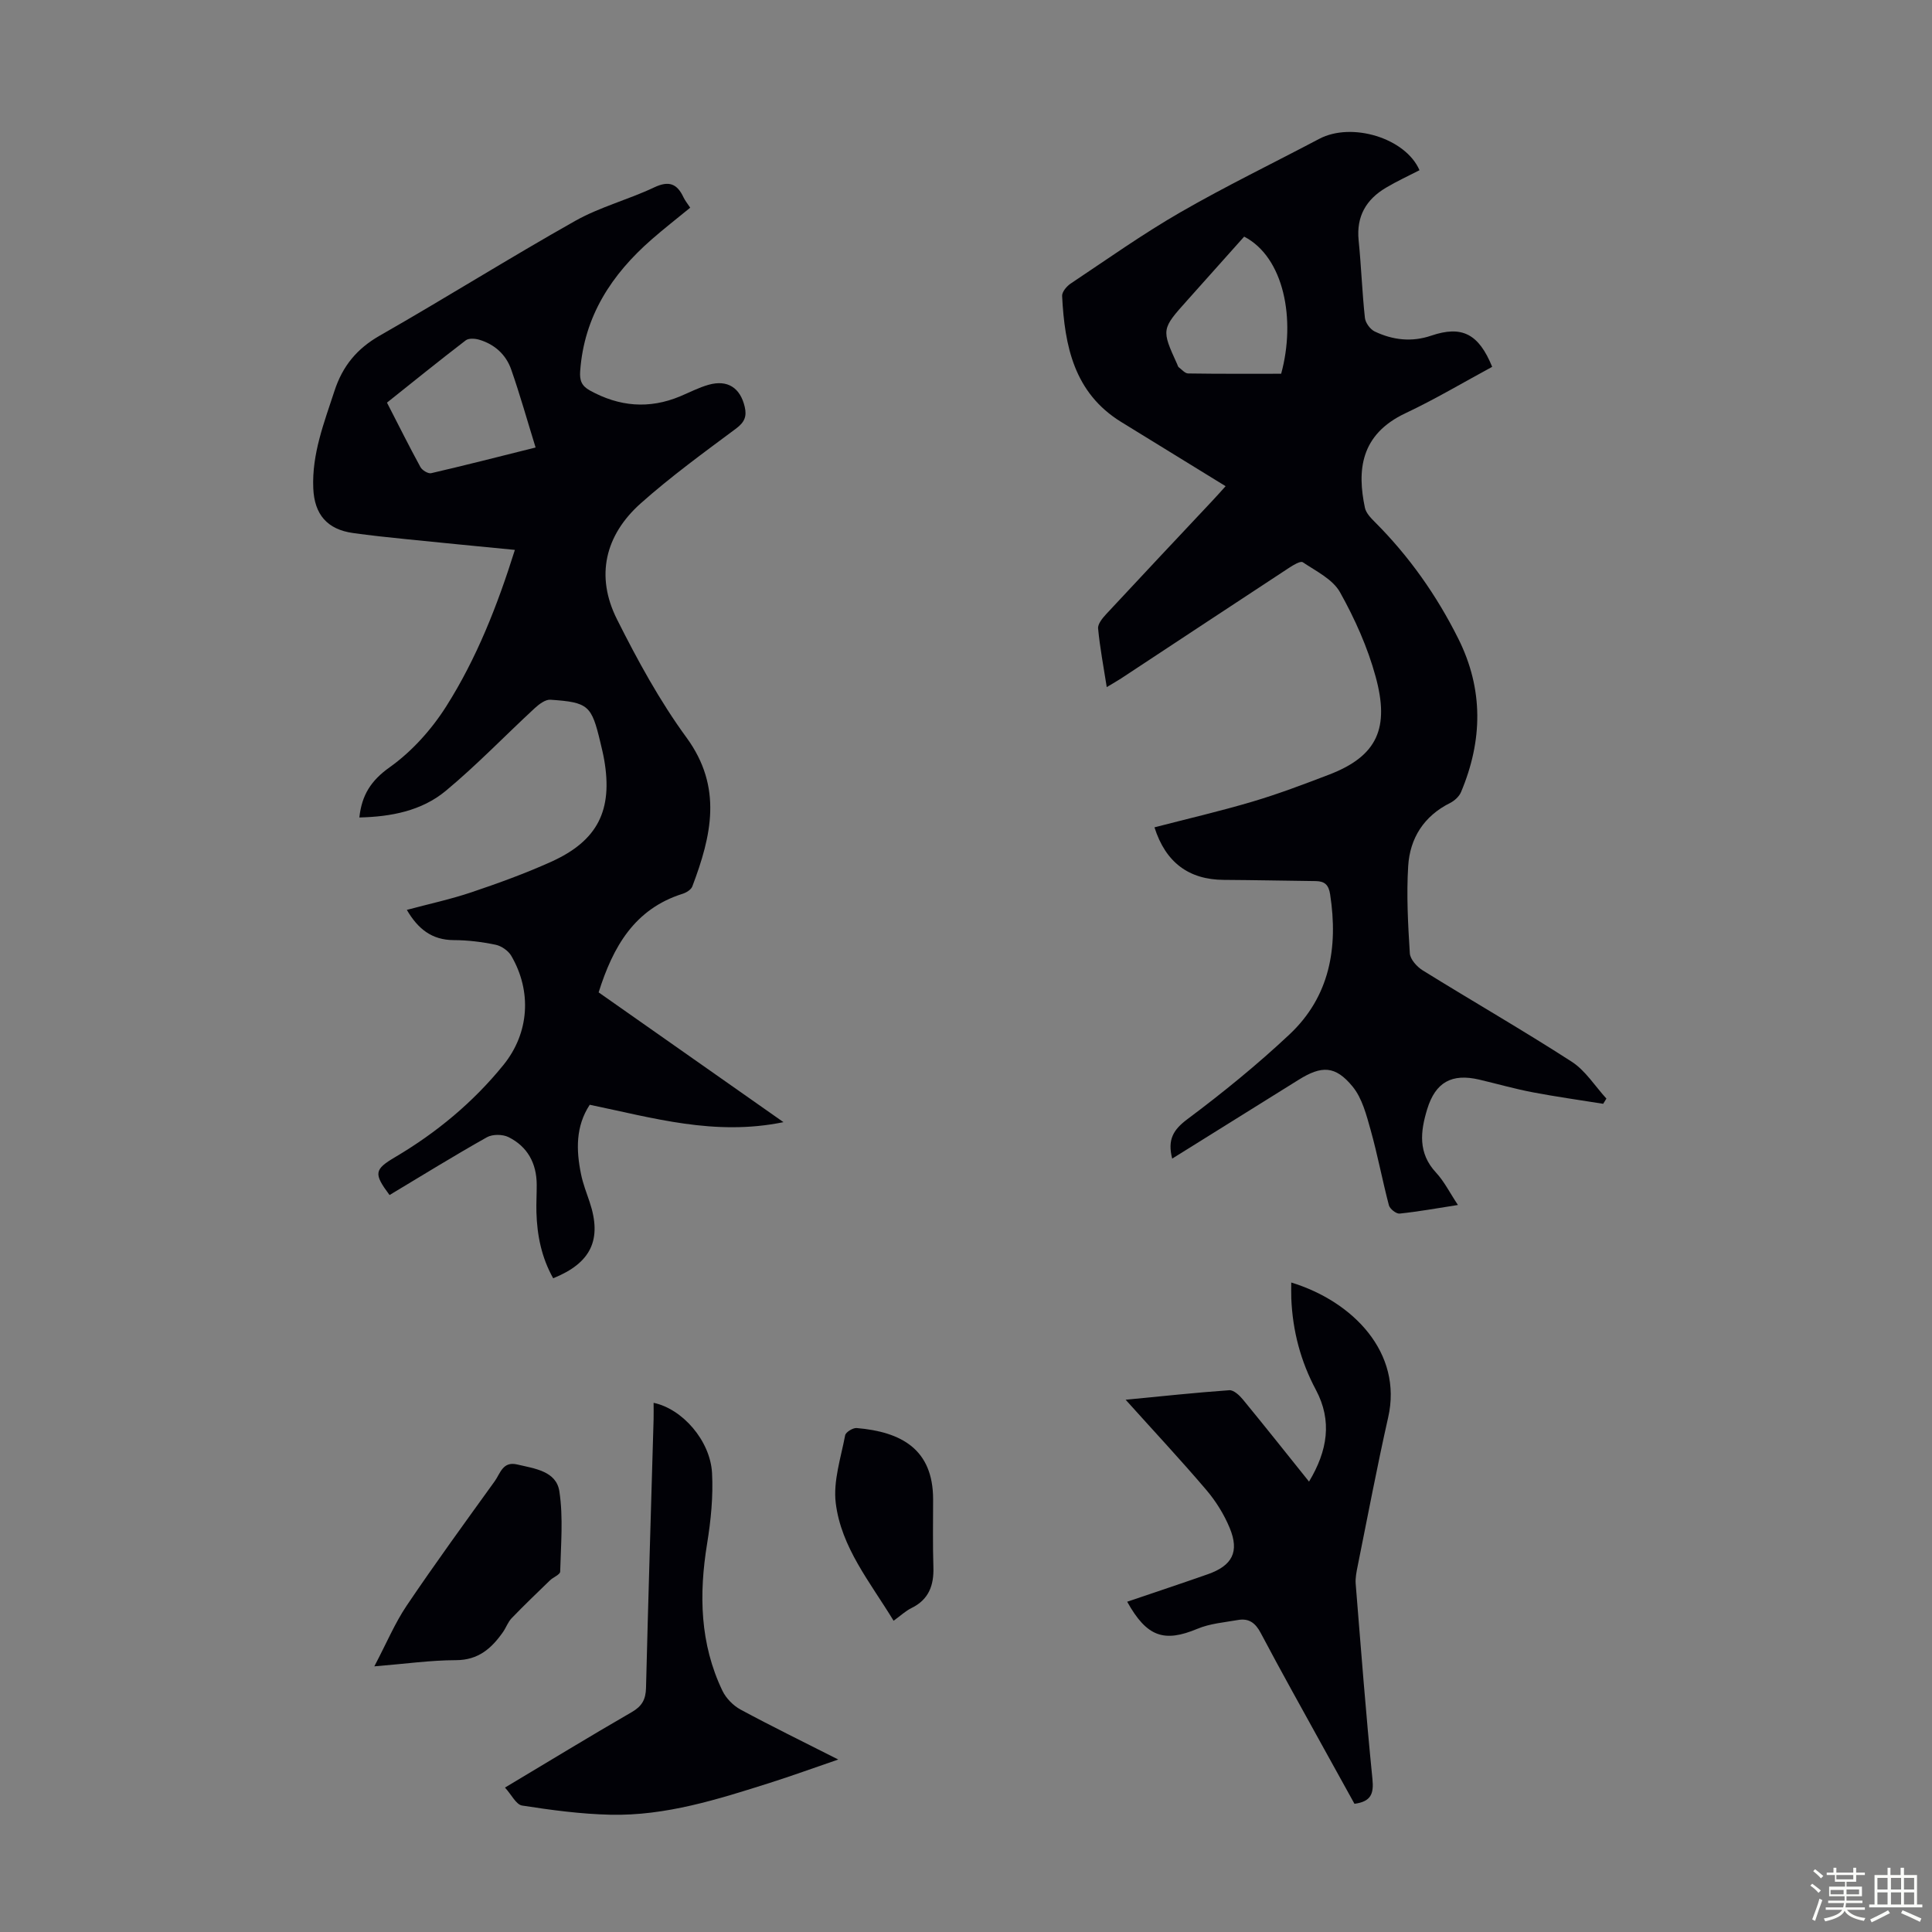 <svg enable-background="new 0 0 400 400" viewBox="0 0 400 400" xmlns="http://www.w3.org/2000/svg"><rect x="0" y="0" width="400" height="400" fill="#808080" stroke="none"/><path d="m374.8 390.4.4-.4c.7.5 1.3 1 1.8 1.4l-.5.5c-.5-.6-1.1-1.1-1.7-1.5zm1 7.3-.6-.3c.5-1.4 1.1-2.8 1.5-4.3.2.1.4.2.6.3-.5 1.3-1 2.8-1.5 4.3zm-.4-10.3.4-.4c.4.3 1 .8 1.7 1.4l-.5.5c-.4-.5-1-1-1.6-1.5zm2.5.3h1.7v-1h.6v1h3.5v-1h.6v1h1.8v.5h-1.8v1.4h-2v1h3.2v2h-3.2v.9h3.3v.5h-3.4c0 .3-.1.6-.1.9h4v.5h-3.7c.7.9 1.9 1.5 3.8 1.7-.1.2-.2.4-.3.6-2.1-.4-3.5-1.1-4-2.1-.4 1-1.8 1.7-4 2.2-.1-.2-.2-.4-.3-.6 2.1-.4 3.4-1 3.8-1.8h-3.4v-.5h3.6c.1-.3.1-.6.2-.9h-3.3v-.5h3.4c0-.3 0-.6 0-.9h-3.2v-2h3.3v-1h-2.1v-1.4h-1.7v-.5zm1.1 3.5v1h2.7c0-.3 0-.4 0-.4 0-.1 0-.2 0-.2 0-.1 0-.2 0-.3h-2.7zm1.2-3v.9h3.5v-.9zm4.7 3h-2.6v.6.4h2.6z" fill="#fbfcfa"/><path d="m393.6 386.7h.6v1.5h2.7v6.1h1.1v.6h-11v-.6h1.1v-6.1h2.7v-1.5h.6v1.5h2.1v-1.5zm-2.7 8.8.4.6c-1.2.6-2.5 1.3-3.8 1.9-.1-.2-.2-.4-.3-.6 1.2-.6 2.5-1.2 3.7-1.9zm-2.2-6.7v2.4h2.1v-2.4zm0 3v2.5h2.1v-2.5zm2.8-3v2.4h2.1v-2.4zm0 3v2.5h2.1v-2.5zm6 6.1c-1.4-.7-2.7-1.3-3.9-1.8l.3-.6c1.5.6 2.7 1.2 3.9 1.7zm-1.2-9.1h-2.1v2.4h2.1zm-2.1 3v2.5h2.1v-2.5z" fill="#fbfcfa"/><g fill="#010106"><path d="m242.69 239.88c-1-3.91.19-5.96 3.15-8.17 7.32-5.47 14.45-11.27 21.11-17.52 8.38-7.86 10.13-18 8.44-29.02-.3-1.97-1.13-2.72-2.95-2.75-6.36-.08-12.73-.21-19.09-.25-7.23-.05-12.03-3.62-14.33-10.88 6.78-1.76 13.61-3.34 20.32-5.33 5.35-1.59 10.58-3.57 15.8-5.57 10.14-3.88 12.54-9.75 9.68-20.26-1.65-6.08-4.31-12.01-7.39-17.52-1.5-2.68-4.94-4.35-7.7-6.2-.48-.33-1.99.59-2.87 1.17-11.6 7.61-23.16 15.25-34.74 22.88-.82.54-1.68 1.01-2.98 1.8-.67-4.29-1.42-8.19-1.79-12.13-.09-.95.92-2.17 1.7-3.01 7.31-7.87 14.68-15.69 22.03-23.52.9-.96 1.78-1.95 2.67-2.94-7.34-4.52-14.48-8.9-21.61-13.29-9.78-6.02-11.72-15.77-12.24-26.1-.04-.84.95-2.01 1.77-2.56 7.52-5.01 14.91-10.26 22.72-14.76 9.38-5.41 19.16-10.14 28.74-15.2 6.72-3.55 17.88-.18 20.76 6.49-2.31 1.19-4.7 2.29-6.95 3.63-4.1 2.43-6.15 5.94-5.65 10.89.54 5.34.72 10.72 1.3 16.05.11 1.02 1.09 2.37 2.03 2.82 3.74 1.78 7.66 2.24 11.71.86 6.33-2.15 9.82-.4 12.61 6.46-5.95 3.21-11.8 6.7-17.95 9.6-9.42 4.44-10.01 11.93-8.4 19.57.23 1.08 1.19 2.09 2.03 2.93 7.11 7.1 12.82 15.2 17.3 24.17 5.25 10.49 5.06 21.11.57 31.77-.38.91-1.34 1.79-2.25 2.25-5.43 2.71-8.33 7.28-8.69 13.07-.37 5.99-.04 12.05.34 18.06.08 1.26 1.49 2.81 2.69 3.55 10.24 6.35 20.7 12.36 30.82 18.89 2.85 1.84 4.82 5.05 7.19 7.64-.22.36-.45.72-.67 1.08-4.86-.78-9.74-1.46-14.58-2.38-3.73-.71-7.39-1.76-11.09-2.63-5.68-1.33-9.05.54-10.76 6.11-1.42 4.63-1.94 9.1 1.82 13.14 1.7 1.83 2.84 4.16 4.54 6.71-4.41.69-8.23 1.38-12.08 1.78-.7.07-2.01-.97-2.21-1.71-1.36-5.17-2.34-10.44-3.78-15.58-.88-3.13-1.76-6.6-3.74-9.01-3.58-4.37-6.42-4.37-11.19-1.39-8.61 5.36-17.23 10.74-26.16 16.31zm22.56-162.5c3.08-11.24.58-24.13-7.66-28.39-3.87 4.33-7.78 8.72-11.71 13.11-5.44 6.07-5.45 6.07-2.14 13.34.09.2.14.47.3.59.63.47 1.29 1.28 1.95 1.29 6.44.1 12.89.06 19.26.06z"/><path d="m162.21 232.33c-14.24 2.92-27-.89-40.11-3.6-2.93 4.45-2.83 9.38-1.8 14.39.4 1.96 1.14 3.85 1.78 5.75 2.59 7.74.33 12.61-7.55 15.78-2.39-4.24-3.34-8.86-3.47-13.68-.05-1.9.07-3.8.06-5.71-.02-4.41-1.9-7.87-5.83-9.83-1.22-.61-3.32-.63-4.49.03-6.81 3.83-13.46 7.95-20.15 11.96-3.33-4.47-3.18-5.29 1.21-7.88 8.55-5.06 16.11-11.33 22.37-19.05 5.36-6.61 5.91-15.24 1.63-22.59-.62-1.06-2.04-2.05-3.25-2.3-2.83-.59-5.75-.95-8.64-.96-4.59-.01-7.46-2.35-9.74-6.26 4.59-1.23 9.07-2.19 13.37-3.64 5.6-1.89 11.18-3.91 16.56-6.34 9.62-4.36 12.74-10.68 10.93-21.1-.21-1.21-.51-2.41-.79-3.6-1.83-7.66-2.46-8.29-10.34-8.83-1.05-.07-2.36.93-3.25 1.75-6.16 5.69-11.98 11.77-18.41 17.11-5.02 4.17-11.37 5.37-17.9 5.52.5-4.61 2.37-7.62 6.27-10.39 4.6-3.27 8.68-7.82 11.72-12.62 6.29-9.92 10.59-20.86 14.21-32.39-7.67-.75-15.08-1.46-22.49-2.22-3.67-.37-7.34-.76-11-1.27-5.34-.74-8.02-3.82-8.25-9.26-.31-7.11 2.24-13.58 4.39-20.17 1.68-5.14 4.63-8.74 9.4-11.46 13.58-7.75 26.84-16.08 40.46-23.75 5.12-2.88 10.99-4.39 16.33-6.92 3.05-1.45 4.75-.77 6.07 2.05.33.7.84 1.31 1.39 2.15-2.68 2.2-5.4 4.31-7.98 6.57-8.29 7.24-13.98 15.9-14.8 27.25-.14 1.93.27 3.06 2.02 4.03 6.07 3.35 12.26 3.89 18.69 1.2 1.96-.82 3.86-1.82 5.89-2.39 3.92-1.1 6.55.63 7.47 4.58.45 1.94-.02 3.16-1.77 4.47-6.71 4.99-13.51 9.94-19.75 15.49-7.4 6.59-9.43 15.07-4.93 24.02 4.24 8.45 8.83 16.88 14.39 24.48 7.56 10.34 5.14 20.41 1.21 30.82-.26.68-1.24 1.29-2.02 1.53-9.98 3.15-14.41 10.99-17.38 20.41 12.54 8.81 25.05 17.59 38.27 26.87zm-51.32-139.68c-1.74-5.61-3.23-10.95-5.06-16.17-1.08-3.08-3.44-5.21-6.63-6.15-.86-.25-2.17-.34-2.78.14-5.47 4.19-10.83 8.53-16.3 12.89 2.4 4.66 4.58 9.05 6.93 13.35.36.65 1.58 1.4 2.21 1.26 7.04-1.63 14.04-3.42 21.63-5.32z"/><path d="m233.37 331.62c5.73-1.95 11.23-3.77 16.69-5.69 5.07-1.78 6.58-4.64 4.54-9.57-1.17-2.83-2.88-5.58-4.87-7.91-5.27-6.19-10.82-12.13-16.68-18.65 7.58-.73 14.51-1.48 21.47-1.97.9-.06 2.09 1.05 2.8 1.91 4.53 5.51 8.96 11.1 13.7 17.01 3.84-6.39 4.84-12.58 1.42-19-3.17-5.94-4.82-12.24-5.09-18.92-.04-1.08-.01-2.16-.01-3.3 12.82 3.92 23.09 14.56 20.07 27.91-2.31 10.23-4.25 20.55-6.33 30.84-.24 1.19-.49 2.43-.4 3.62 1.09 13.48 2.12 26.98 3.47 40.44.31 3.07-.32 4.66-3.72 5.12-2.09-3.77-4.25-7.66-6.39-11.55-4.36-7.93-8.8-15.82-13.02-23.82-1.1-2.09-2.46-3.08-4.69-2.69-2.84.5-5.82.73-8.43 1.83-6.87 2.86-10.46 1.71-14.53-5.61z"/><path d="m104.55 370.1c9.17-5.48 17.64-10.66 26.24-15.62 2.12-1.22 2.9-2.61 2.96-5 .46-18.56 1.04-37.11 1.57-55.66.03-1.11 0-2.22 0-3.38 5.93 1.23 11.73 7.8 12.1 14.53.26 4.85-.24 9.81-1.02 14.62-1.71 10.5-1.5 20.73 3.18 30.48.75 1.55 2.23 3.06 3.75 3.88 6.37 3.44 12.88 6.62 20.22 10.34-5.25 1.8-9.67 3.41-14.15 4.83-10.76 3.41-21.58 6.86-33.02 6.6-6.11-.14-12.23-.96-18.28-1.9-1.24-.19-2.2-2.25-3.55-3.72z"/><path d="m77.5 345c2.55-4.85 4.27-8.98 6.73-12.62 5.88-8.71 12.06-17.2 18.21-25.73 1.13-1.57 1.64-4.15 4.62-3.45 3.62.85 8.11 1.37 8.75 5.56.83 5.43.31 11.08.17 16.63-.02.62-1.44 1.15-2.12 1.81-2.67 2.59-5.36 5.16-7.94 7.84-.75.78-1.13 1.92-1.76 2.83-2.38 3.4-5.12 5.85-9.78 5.85-5.23.01-10.46.76-16.88 1.28z"/><path d="m185.01 335.56c-4.87-8.01-10.86-15.19-11.98-24.39-.55-4.53 1.07-9.36 1.95-14.01.12-.65 1.6-1.56 2.38-1.5 9.28.79 15.82 4.4 15.83 14.75 0 4.69-.09 9.38.06 14.07.12 3.78-.97 6.71-4.56 8.46-1.18.58-2.18 1.53-3.68 2.62z"/></g></svg>